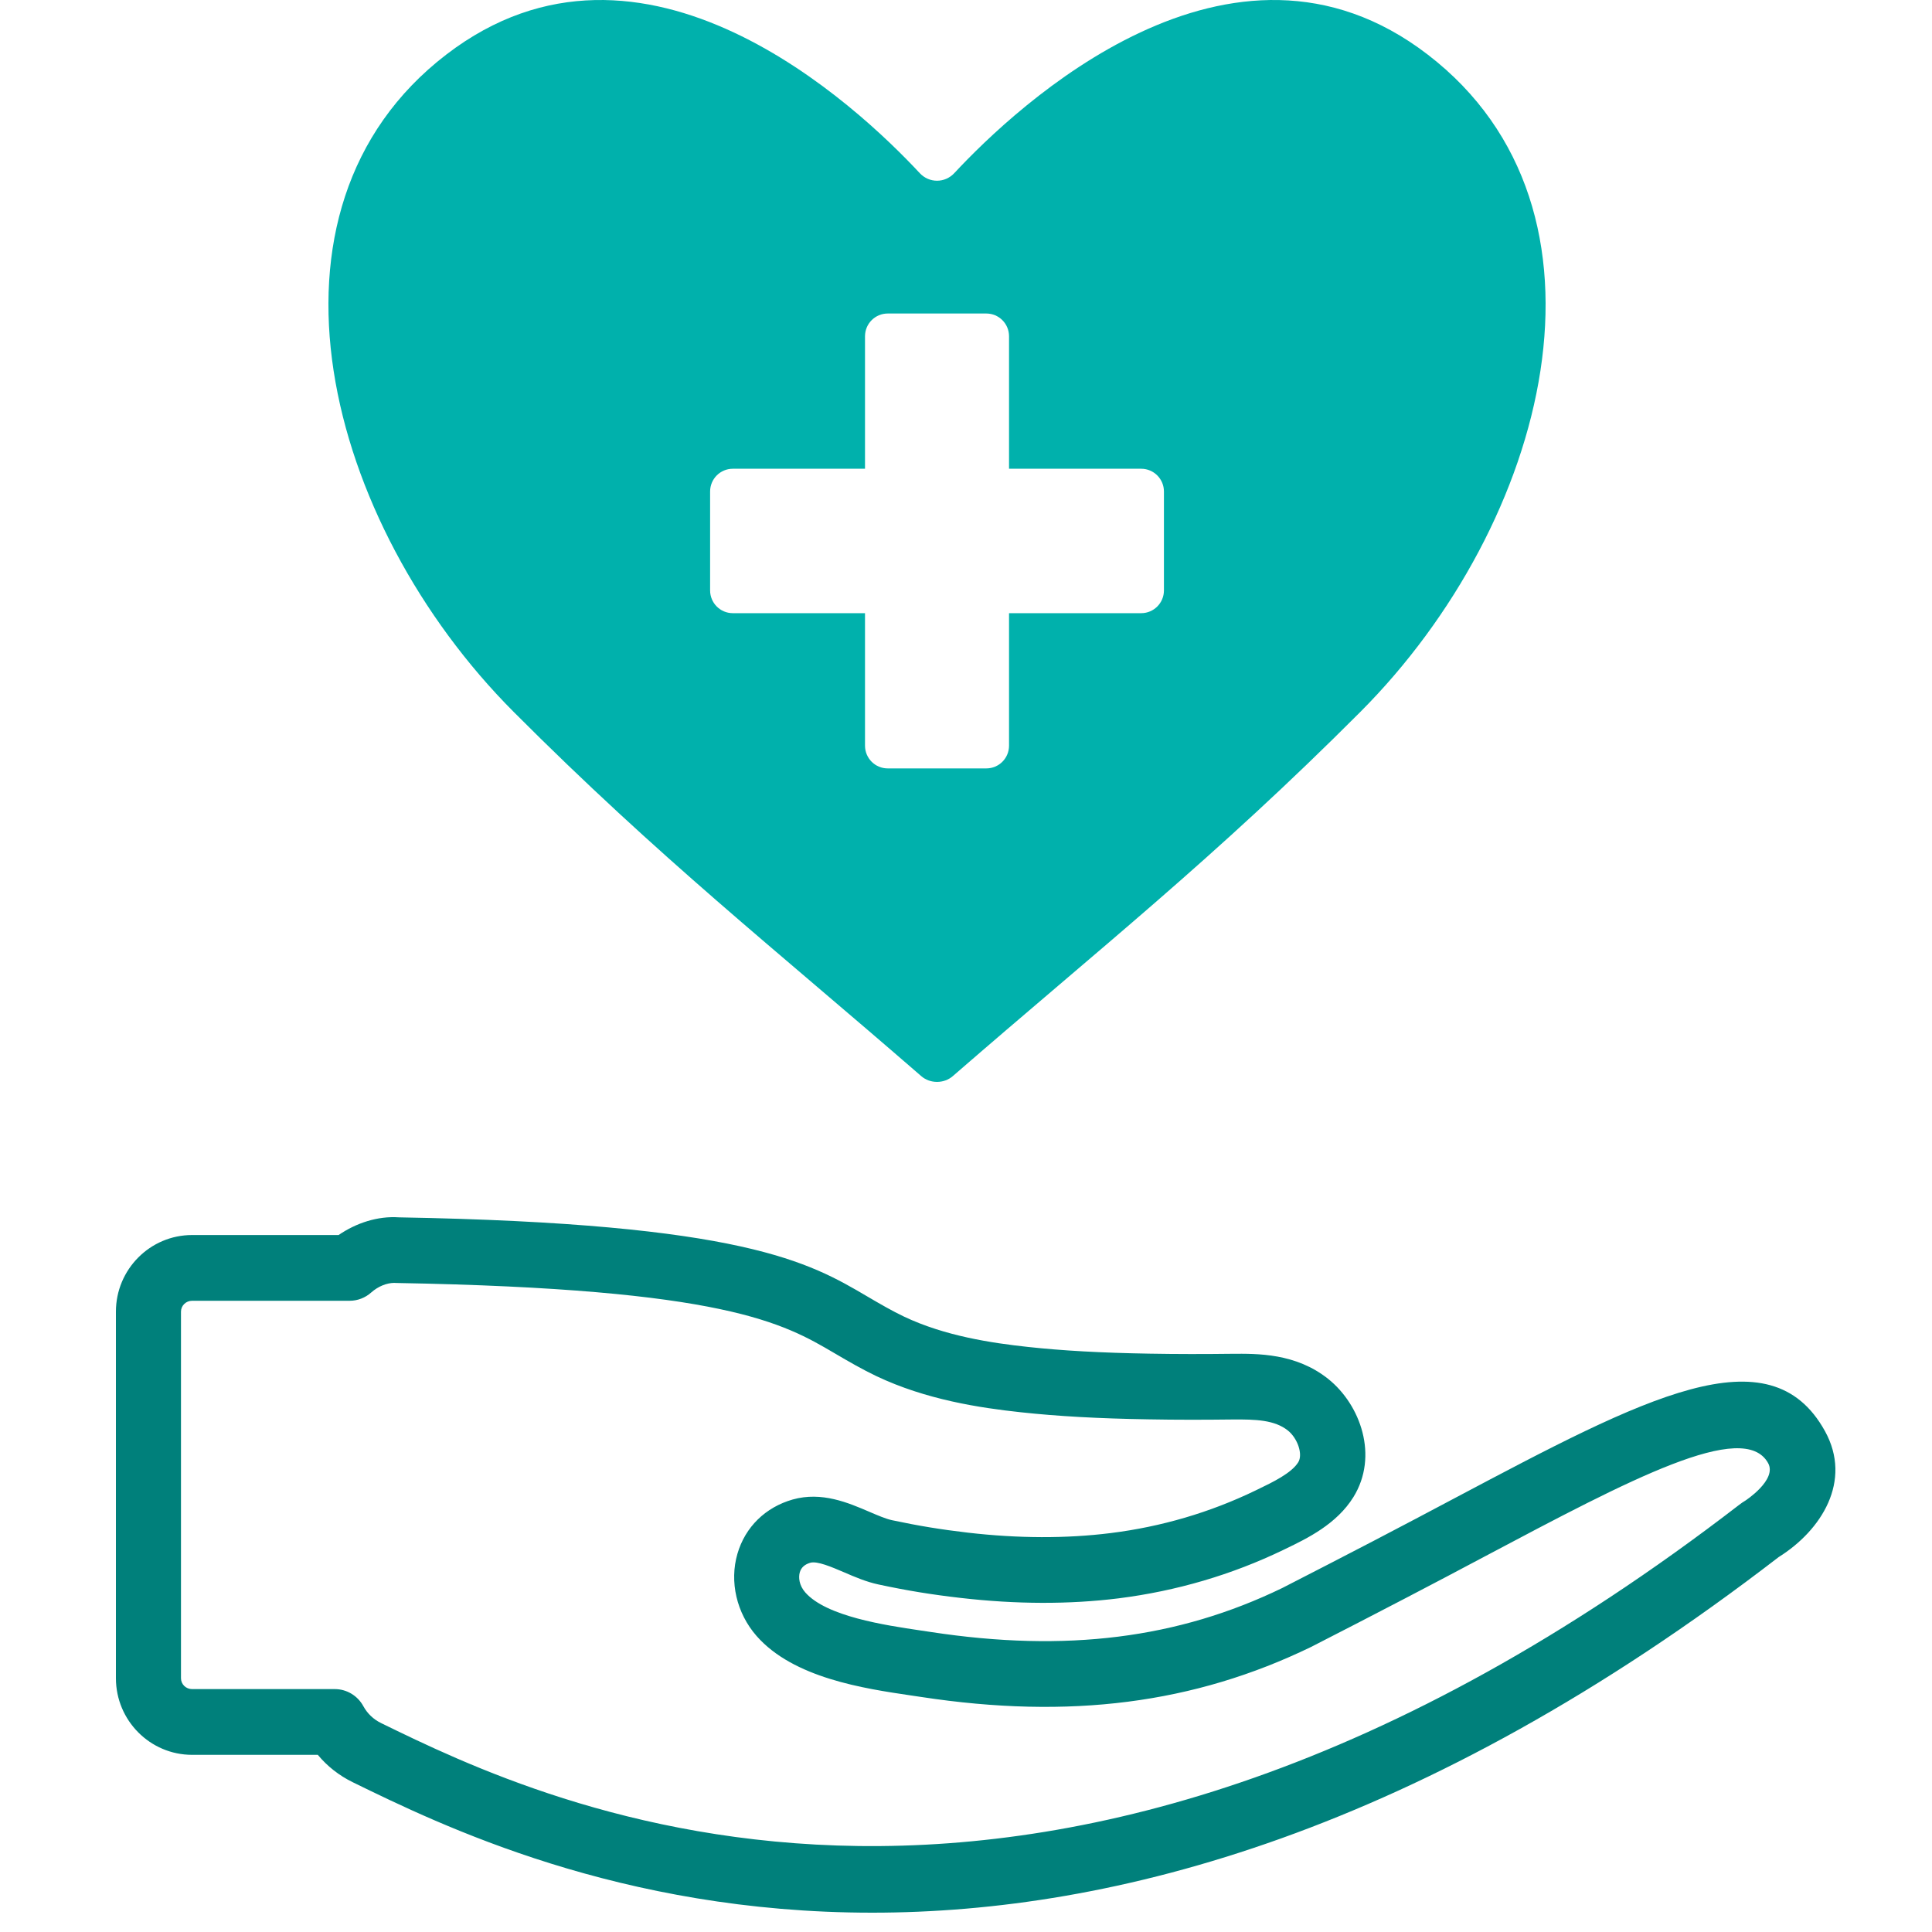 <svg width="40" height="40" viewBox="0 0 40 40" fill="none" xmlns="http://www.w3.org/2000/svg">
<path fill-rule="evenodd" clip-rule="evenodd" d="M24.098 12.224C24.098 12.484 23.887 12.695 23.628 12.695H20.891V15.438C20.891 15.698 20.681 15.909 20.421 15.909H18.379C18.119 15.909 17.909 15.698 17.909 15.438V12.695H15.172C14.912 12.695 14.702 12.484 14.702 12.224V10.176C14.702 9.916 14.912 9.705 15.172 9.705H17.909V6.962C17.909 6.702 18.119 6.491 18.379 6.491H20.421C20.681 6.491 20.891 6.702 20.891 6.962V9.705H23.628C23.887 9.705 24.098 9.916 24.098 10.176V12.224ZM29.558 1.129C25.486 -1.998 21.029 2.218 19.757 3.585C19.562 3.794 19.238 3.794 19.043 3.585C17.771 2.218 13.314 -1.998 9.241 1.129C5.053 4.344 6.74 10.835 10.635 14.739C13.657 17.769 16.026 19.632 19.072 22.279C19.257 22.44 19.543 22.44 19.728 22.279C22.774 19.632 25.142 17.769 28.165 14.739C32.06 10.835 33.747 4.344 29.558 1.129Z" fill="#00B1AC"/>
<path fill-rule="evenodd" clip-rule="evenodd" d="M3.977 26.931C3.85 26.931 3.747 27.032 3.747 27.156V34.746C3.747 34.871 3.85 34.971 3.977 34.971H6.933C7.179 34.971 7.406 35.108 7.524 35.327C7.606 35.477 7.732 35.597 7.889 35.674C11.258 37.319 21.509 42.324 36.009 31.155C36.05 31.123 36.091 31.095 36.135 31.069C36.134 31.07 36.798 30.638 36.607 30.292C36.104 29.381 33.743 30.633 30.753 32.218C30.229 32.496 29.678 32.788 29.099 33.089C28.446 33.428 27.808 33.76 27.141 34.1C24.722 35.271 22.148 35.603 19.073 35.134L18.857 35.102C17.889 34.959 16.427 34.742 15.664 33.871C15.25 33.399 15.099 32.746 15.268 32.168C15.429 31.615 15.847 31.206 16.414 31.045C17.014 30.877 17.561 31.112 18.001 31.301C18.176 31.376 18.342 31.447 18.468 31.474C19.012 31.59 19.482 31.667 20.039 31.732C21.086 31.853 22.079 31.855 22.993 31.741C24.045 31.61 25.055 31.313 25.994 30.859L26.035 30.839C26.349 30.688 26.739 30.5 26.879 30.274C26.978 30.113 26.869 29.782 26.664 29.617C26.388 29.397 25.998 29.385 25.516 29.389C24.936 29.396 24.355 29.397 23.774 29.386C22.737 29.369 21.901 29.322 21.14 29.24C20.284 29.148 19.169 28.979 18.14 28.489C17.844 28.347 17.576 28.192 17.28 28.018C16.216 27.393 15.011 26.684 8.212 26.563C8.198 26.563 8.172 26.562 8.159 26.561C8.008 26.562 7.83 26.631 7.685 26.76C7.562 26.87 7.403 26.931 7.239 26.931H3.977ZM18.057 39.6C12.834 39.6 9.12 37.787 7.303 36.899C7.021 36.761 6.776 36.569 6.58 36.332H3.977C3.107 36.332 2.4 35.62 2.4 34.746V27.156C2.4 26.282 3.107 25.57 3.977 25.57H7.01C7.374 25.321 7.819 25.173 8.261 25.204C15.386 25.33 16.752 26.133 17.957 26.842C18.226 27 18.468 27.14 18.715 27.258C19.562 27.661 20.533 27.806 21.284 27.887C22.003 27.965 22.801 28.009 23.798 28.026C24.365 28.036 24.933 28.036 25.5 28.029C26.032 28.025 26.828 28.013 27.5 28.55C28.169 29.085 28.546 30.146 28.022 30.994C27.674 31.556 27.063 31.852 26.616 32.067L26.575 32.087C25.505 32.604 24.355 32.941 23.159 33.092C22.139 33.219 21.038 33.216 19.886 33.083C19.285 33.014 18.777 32.931 18.189 32.805C17.936 32.751 17.7 32.65 17.474 32.552C17.214 32.441 16.92 32.315 16.777 32.355C16.66 32.389 16.588 32.453 16.559 32.553C16.529 32.657 16.543 32.821 16.672 32.969C17.11 33.468 18.326 33.648 19.052 33.756L19.274 33.789C22.073 34.216 24.392 33.922 26.546 32.879C27.197 32.547 27.833 32.216 28.447 31.898C29.058 31.58 29.606 31.289 30.127 31.013C34.05 28.935 36.642 27.561 37.784 29.63C38.354 30.662 37.713 31.683 36.825 32.238C29.418 37.943 23.048 39.6 18.057 39.6Z" fill="#00807B"/>
</svg>
